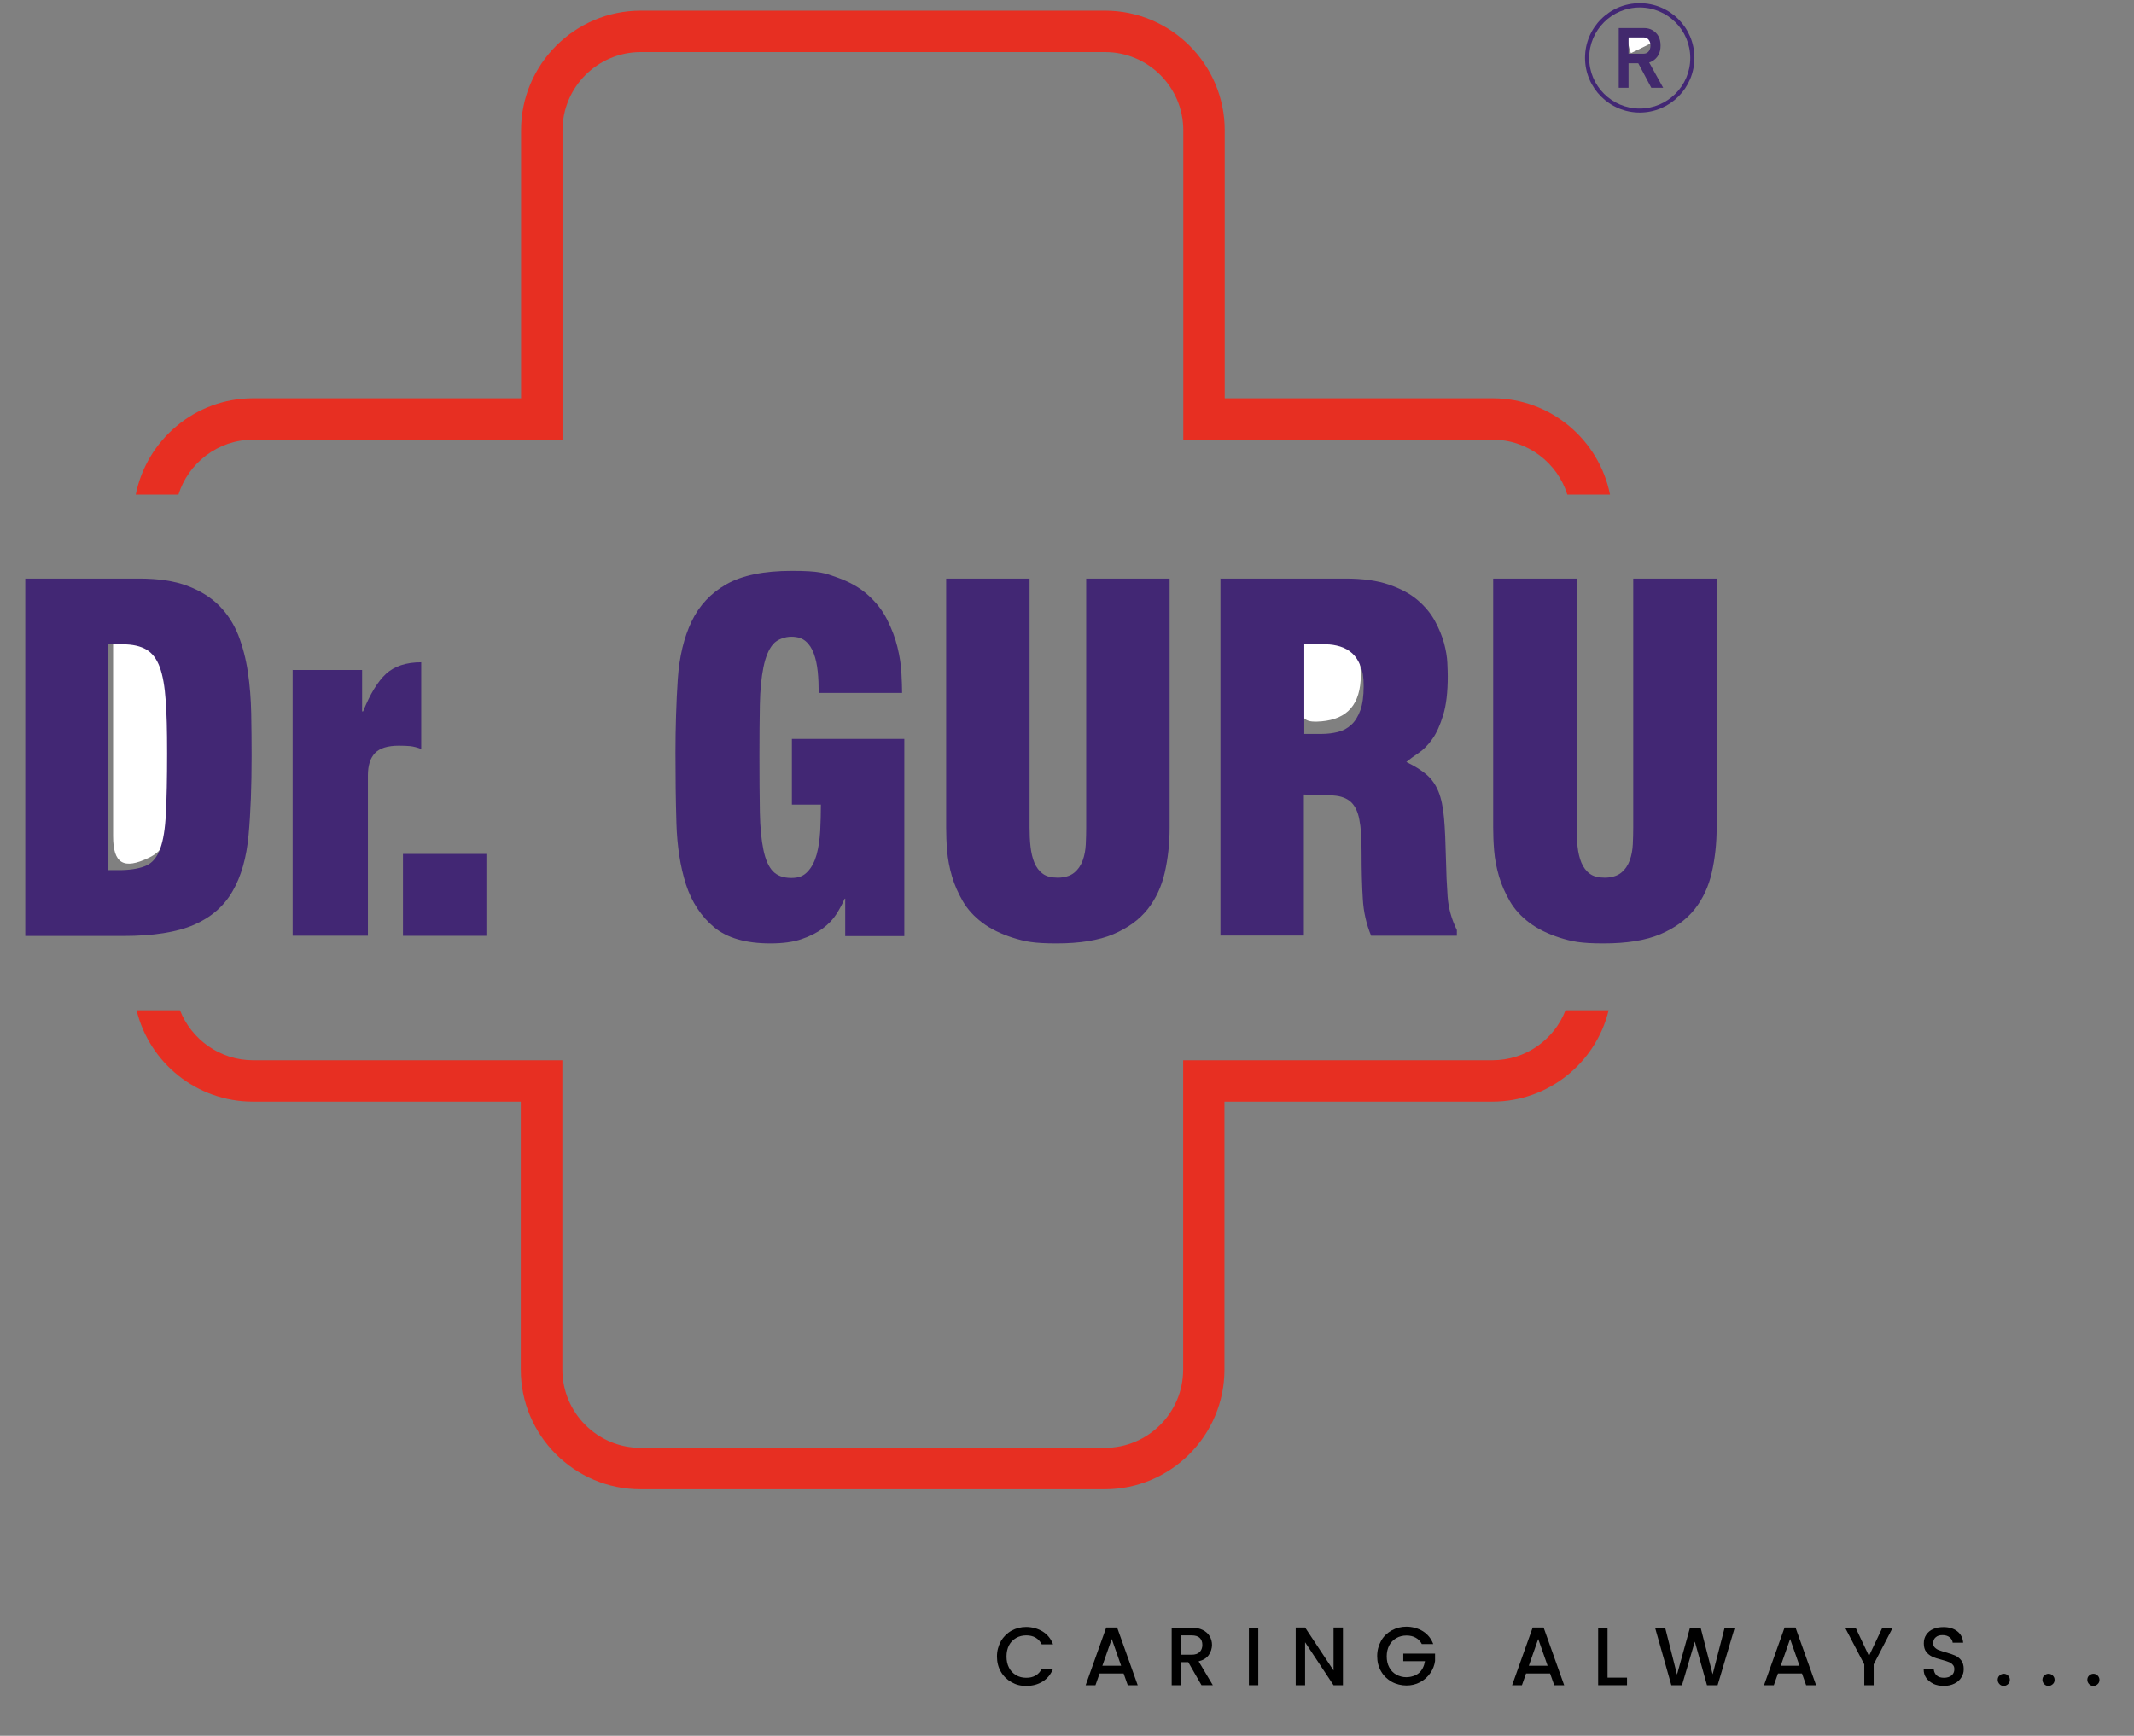 <svg viewBox="0 0 1545.2 1257" version="1.1" xmlns="http://www.w3.org/2000/svg" data-name="Layer 1" id="Layer_1">
  <rect x="0" y="0" width="1545.2" height="1257" fill="#808080" stroke="none"/>
  <defs>
    <style>
      .cls-1 {
        fill: #000;
      }

      .cls-1, .cls-2, .cls-3, .cls-4, .cls-5 {
        stroke-width: 0px;
      }

      .cls-2 {
        fill: #422774;
      }

      .cls-3 {
        fill: #e72f22;
      }

      .cls-4 {
        fill: #fff;
      }

      .cls-5 {
        fill: #42296d;
      }
    </style>
  </defs>
  <path d="M81.9,464.1c27.1-5.3,40.2,3.7,40.6,28.6.6,34.4,0,68.8-.2,103.2,0,11-3.8,20.2-14.4,25.2-18.4,8.9-26,4.3-26-15.6,0-46.9,0-93.9,0-141.4Z" class="cls-4"></path>
  <path d="M942.3,489.1c0-5.8.6-11.6-.1-17.3-1.5-11.9,4.1-14.7,14.8-13.3,20.6,2.7,29.6,13.2,28.2,34.3-1.3,19.7-11.9,29.3-32,29.8-8,.2-11.4-2.6-10.9-10.8.5-7.5.1-15.1.1-22.7Z" class="cls-4"></path>
  <path d="M1180.9,38.5c-3.3-9.5-3.4-14.9,5.5-13.7,3.9.5,7.5,3.6,11.2,5.5-5.4,2.6-10.8,5.3-16.7,8.2Z" class="cls-4"></path>
  <g>
    <path d="M18.3,419h82.5c13.8,0,25.4,1.7,34.7,5.2,9.3,3.5,17,8.2,23.1,14.3,6.1,6.1,10.7,13.3,14,21.6,3.2,8.3,5.5,17.2,6.9,26.7,1.4,9.5,2.2,19.4,2.4,29.7.2,10.2.3,20.5.3,30.9,0,21.9-.7,40.9-2.2,57.3-1.5,16.3-5.3,29.9-11.6,40.7-6.2,10.8-15.5,18.9-27.9,24.3-12.4,5.4-29.6,8.1-51.4,8.1H18.3v-258.8ZM78.6,630.1h9.7c7.6-.2,13.6-1.4,17.9-3.4,4.4-2.1,7.6-6.1,9.8-12.1,2.2-6,3.6-14.4,4.1-25.4.6-10.9.9-25.5.9-43.6s-.3-27.9-1-38.1c-.7-10.2-2.1-18.3-4.3-24.3-2.2-6-5.4-10.2-9.7-12.8-4.3-2.5-10-3.8-17.1-3.8h-10.4v163.5Z" class="cls-2"></path>
    <path d="M211.8,485.2h50.4v30h.7c5.1-12.6,10.6-21.7,16.7-27.3,6.1-5.5,14.5-8.3,25.4-8.3v62.8c-2.8-1.1-5.5-1.8-8.1-2.1-2.6-.2-5.3-.3-8.1-.3-8.1,0-13.8,1.8-17.2,5.3-3.5,3.6-5.2,9-5.2,16.4v115.9h-54.5v-192.5Z" class="cls-2"></path>
    <path d="M291.8,618.4h60.4v59.3h-60.4v-59.3Z" class="cls-2"></path>
    <path d="M612.3,650.8h-.7c-1.6,3.7-3.6,7.4-6,11.2s-5.7,7.2-9.8,10.3c-4.1,3.1-9.3,5.7-15.4,7.8-6.1,2.1-13.6,3.1-22.6,3.1-17.7,0-31.3-3.9-40.7-11.7-9.4-7.8-16.2-18.2-20.4-31-4.1-12.9-6.4-27.6-6.9-44.2-.5-16.6-.7-33.7-.7-51.4s.6-37.1,1.7-53.3c1.1-16.2,4.5-30.1,10-41.6,5.5-11.5,13.9-20.5,25.2-26.9,11.3-6.4,27-9.7,47.3-9.7s23.9,1.6,32.9,4.8c9.1,3.2,16.6,7.5,22.4,12.8,5.9,5.3,10.5,11.2,13.8,17.8,3.3,6.6,5.8,13.1,7.4,19.7,1.6,6.6,2.6,12.8,2.9,18.6.3,5.9.5,10.8.5,14.7h-60.4c0-5.5-.2-10.7-.7-15.5-.5-4.8-1.4-9.1-2.8-12.9-1.4-3.8-3.3-6.8-5.9-9-2.5-2.2-6-3.3-10.4-3.3s-10.2,1.8-13.3,5.5c-3.1,3.7-5.4,9.2-6.9,16.6-1.5,7.4-2.4,16.4-2.6,27.3-.2,10.8-.3,23.2-.3,37.3s.1,29.3.3,40.4c.2,11,1.1,20.1,2.6,27.3,1.5,7.1,3.8,12.3,6.9,15.5,3.1,3.2,7.5,4.8,13.3,4.8s9-1.6,11.9-4.7c2.9-3.1,5-7.2,6.4-12.2,1.4-5.1,2.2-10.7,2.6-17.1.3-6.3.5-12.7.5-19.1h-21v-47.6h81.4v142.8h-42.8v-26.9Z" class="cls-2"></path>
    <path d="M846.9,599.4c0,11.5-1.2,22.3-3.5,32.4-2.3,10.1-6.4,19-12.4,26.6-6,7.6-14.3,13.6-24.8,18.1-10.6,4.5-24.3,6.7-41.1,6.7s-23-1.4-31.7-4.1c-8.7-2.8-16.1-6.4-22.1-10.9-6-4.5-10.7-9.7-14.1-15.5-3.4-5.9-6.1-11.9-7.9-18.1-1.8-6.2-3-12.4-3.5-18.5-.5-6.1-.7-11.7-.7-16.7v-180.4h60.4v180.4c0,4.8.2,9.4.7,13.8.5,4.4,1.4,8.2,2.8,11.6,1.4,3.3,3.4,6,6,7.9,2.6,2,6.3,2.9,10.9,2.9s9-1.2,11.9-3.6c2.9-2.4,4.9-5.4,6.2-9,1.3-3.6,2-7.5,2.2-11.7.2-4.3.3-8.2.3-11.9v-180.4h60.4v180.4Z" class="cls-2"></path>
    <path d="M883.8,419h90.7c12.2,0,22.5,1.4,31,4.3,8.5,2.9,15.5,6.6,20.9,11.2,5.4,4.6,9.6,9.7,12.6,15.2,3,5.5,5.2,10.9,6.6,16,1.4,5.2,2.2,10,2.4,14.3.2,4.4.3,7.6.3,9.7,0,11.5-1.1,20.9-3.3,28.1-2.2,7.2-4.8,13.1-7.9,17.4-3.1,4.4-6.4,7.7-9.8,10-3.5,2.3-6.4,4.5-9,6.6,6.2,3,11.2,6.1,14.8,9.3,3.7,3.2,6.5,7.3,8.5,12.2,2,4.9,3.3,11.3,4,19.1.7,7.8,1.1,17.8,1.4,30,.2,9.7.6,18.6,1.2,26.9.6,8.3,2.8,16.3,6.7,24.2v4.1h-62.1c-3.5-8.5-5.5-17.4-6-26.6-.6-9.2-.9-20.2-.9-33.1s-.5-18.4-1.6-24.2c-1-5.7-3.1-10-6-12.8-3-2.8-7.2-4.4-12.6-4.8-5.4-.5-12.6-.7-21.6-.7v102.1h-60.4v-258.8ZM944.2,531.5h12.8c4.1,0,8-.5,11.7-1.4,3.7-.9,6.9-2.6,9.7-5.2,2.8-2.5,4.9-6,6.6-10.5,1.6-4.5,2.4-10.3,2.4-17.4s-.7-10.6-2.2-14.5c-1.5-3.9-3.5-7-6-9.3-2.5-2.3-5.5-4-8.8-5-3.3-1-6.8-1.6-10.5-1.6h-15.5v64.9Z" class="cls-2"></path>
    <path d="M1243,599.4c0,11.5-1.2,22.3-3.5,32.4-2.3,10.1-6.4,19-12.4,26.6-6,7.6-14.3,13.6-24.8,18.1-10.6,4.5-24.3,6.7-41.1,6.7s-23-1.4-31.7-4.1c-8.7-2.8-16.1-6.4-22.1-10.9-6-4.5-10.7-9.7-14.1-15.5-3.4-5.9-6.1-11.9-7.9-18.1-1.8-6.2-3-12.4-3.5-18.5-.5-6.1-.7-11.7-.7-16.7v-180.4h60.4v180.4c0,4.8.2,9.4.7,13.8.5,4.4,1.4,8.2,2.8,11.6,1.4,3.3,3.4,6,6,7.9,2.6,2,6.3,2.9,10.9,2.9s9-1.2,11.9-3.6c2.9-2.4,4.9-5.4,6.2-9,1.3-3.6,2-7.5,2.2-11.7.2-4.3.3-8.2.3-11.9v-180.4h60.4v180.4Z" class="cls-2"></path>
  </g>
  <path d="M1187.3,81.5c-21.8,0-39.6-17.7-39.6-39.6s17.7-39.6,39.6-39.6,39.6,17.7,39.6,39.6-17.7,39.6-39.6,39.6ZM1187.3,5.4c-20.2,0-36.6,16.4-36.6,36.6s16.4,36.6,36.6,36.6,36.6-16.4,36.6-36.6-16.4-36.6-36.6-36.6Z" class="cls-2"></path>
  <path d="M1172.1,63.6V20.3h7.1v43.3h-7.1ZM1175.1,45.7v-6.8h14.9c1.5,0,2.8-.5,3.7-1.6s1.4-2.5,1.4-4.3c0-1.8-.5-3.2-1.4-4.3-.9-1.1-2.1-1.6-3.7-1.6h-14.9v-6.8h15.1c2.5,0,4.6.5,6.4,1.6,1.8,1.1,3.3,2.5,4.3,4.4,1,1.9,1.5,4.1,1.5,6.7s-.5,4.8-1.5,6.7c-1,1.9-2.5,3.4-4.3,4.5-1.8,1.1-4,1.6-6.4,1.6h-15.1ZM1195.7,63.6l-10.2-19.2,7.4-1.4,11.4,20.6h-8.5Z" class="cls-5"></path>
  <g>
    <path d="M129.2,358.2c7.2-23,28.7-39.8,54.1-39.8h224V94.4c0-31.3,25.4-56.7,56.7-56.7h336.1c31.3,0,56.7,25.4,56.7,56.7v224h224c25.4,0,46.9,16.8,54.1,39.8h30.9c-7.9-39.7-43-69.8-85-69.8h-194V94.4c0-47.8-38.9-86.7-86.7-86.7h-336.1c-47.8,0-86.7,38.9-86.7,86.7v194h-194c-42,0-77.1,30.1-85,69.8h30.9Z" class="cls-3"></path>
    <path d="M1133.6,731.6c-8.2,21.2-28.8,36.2-52.9,36.2h-224v224c0,31.3-25.4,56.7-56.7,56.7h-336.1c-31.3,0-56.7-25.4-56.7-56.7v-224h-224c-24,0-44.6-15.1-52.9-36.2h-31.4c9.2,38,43.5,66.2,84.2,66.2h194v194c0,47.8,38.9,86.7,86.7,86.7h336.1c47.8,0,86.7-38.9,86.7-86.7v-194h194c40.8,0,75-28.3,84.2-66.2h-31.4Z" class="cls-3"></path>
  </g>
  <g>
    <path d="M724.7,1188.5c1.9-3.2,4.5-5.8,7.7-7.6,3.3-1.8,6.8-2.7,10.7-2.7s8.4,1.1,11.9,3.3c3.5,2.2,6,5.3,7.5,9.3h-8.2c-1.1-2.2-2.6-3.8-4.5-4.9s-4.1-1.6-6.7-1.6-5.2.6-7.4,1.9-3.9,3-5.1,5.3-1.8,5-1.8,8.1.6,5.8,1.8,8.1c1.2,2.3,2.9,4.1,5.1,5.4,2.2,1.3,4.6,1.9,7.4,1.9s4.7-.5,6.7-1.6,3.4-2.7,4.5-4.9h8.2c-1.6,4-4.1,7.1-7.5,9.2-3.5,2.2-7.4,3.2-11.9,3.2s-7.5-.9-10.7-2.7c-3.2-1.8-5.8-4.3-7.7-7.6s-2.8-6.9-2.8-11,1-7.7,2.8-11Z" class="cls-1"></path>
    <path d="M813.7,1211.9h-17.5l-3,8.5h-7.1l14.9-41.8h7.9l14.9,41.8h-7.2l-3-8.5ZM811.8,1206.3l-6.8-19.4-6.8,19.4h13.6Z" class="cls-1"></path>
    <path d="M870,1220.4l-9.6-16.7h-5.2v16.7h-6.8v-41.7h14.4c3.2,0,5.9.6,8.1,1.7,2.2,1.1,3.9,2.6,5,4.5,1.1,1.9,1.7,4,1.7,6.3s-.8,5.2-2.4,7.4c-1.6,2.2-4,3.7-7.3,4.5l10.3,17.3h-8.2ZM855.2,1198.3h7.6c2.6,0,4.5-.6,5.8-1.9,1.3-1.3,2-3,2-5.2s-.6-3.8-1.9-5.1c-1.3-1.2-3.2-1.8-5.8-1.8h-7.6v14Z" class="cls-1"></path>
    <path d="M911.1,1178.7v41.7h-6.8v-41.7h6.8Z" class="cls-1"></path>
    <path d="M972.4,1220.4h-6.8l-20.6-31.1v31.1h-6.8v-41.8h6.8l20.6,31.1v-31.1h6.8v41.8Z" class="cls-1"></path>
    <path d="M1029.6,1190.7c-1.1-2.1-2.6-3.7-4.5-4.7-1.9-1.1-4.1-1.6-6.7-1.6s-5.2.6-7.4,1.9-3.9,3-5.1,5.3-1.8,4.9-1.8,7.9.6,5.7,1.8,7.9c1.2,2.3,2.9,4.1,5.1,5.3,2.2,1.2,4.6,1.9,7.4,1.9s6.7-1,9.1-3.1c2.3-2.1,3.7-4.9,4.3-8.5h-15.7v-5.5h23v5.3c-.4,3.2-1.6,6.2-3.5,8.9-1.9,2.7-4.3,4.9-7.3,6.5-3,1.6-6.3,2.4-9.9,2.4s-7.5-.9-10.7-2.7c-3.2-1.8-5.8-4.3-7.7-7.6s-2.8-6.9-2.8-11,1-7.7,2.8-11,4.5-5.8,7.7-7.6c3.3-1.8,6.8-2.7,10.7-2.7s8.4,1.1,11.9,3.3c3.5,2.2,6,5.3,7.5,9.3h-8.2Z" class="cls-1"></path>
    <path d="M1122.5,1211.9h-17.5l-3,8.5h-7.1l14.9-41.8h7.9l14.9,41.8h-7.2l-3-8.5ZM1120.6,1206.3l-6.8-19.4-6.8,19.4h13.6Z" class="cls-1"></path>
    <path d="M1164,1214.9h14.1v5.5h-20.9v-41.7h6.8v36.2Z" class="cls-1"></path>
    <path d="M1256.1,1178.7l-12.4,41.7h-7.7l-8.8-31.6-9.3,31.6h-7.7c0,0-11.8-41.7-11.8-41.7h7.3l8.6,34,9.4-34h7.7l8.7,33.8,8.7-33.8h7.3Z" class="cls-1"></path>
    <path d="M1304.9,1211.9h-17.5l-3,8.5h-7.1l14.9-41.8h7.9l14.9,41.8h-7.2l-3-8.5ZM1303,1206.3l-6.8-19.4-6.8,19.4h13.6Z" class="cls-1"></path>
    <path d="M1370.5,1178.7l-13.8,26.6v15.1h-6.8v-15.1l-13.9-26.6h7.6l9.7,20.5,9.7-20.5h7.6Z" class="cls-1"></path>
    <path d="M1400.1,1219.4c-2.2-1-4-2.4-5.3-4.2-1.3-1.8-1.9-3.9-1.9-6.3h7.3c.2,1.8.9,3.3,2.1,4.4,1.3,1.2,3,1.7,5.3,1.7s4.2-.6,5.5-1.7c1.3-1.1,2-2.6,2-4.4s-.4-2.5-1.2-3.4c-.8-.9-1.8-1.6-3.1-2-1.2-.5-2.9-1-5.1-1.6-2.7-.7-4.9-1.4-6.6-2.2s-3.1-1.9-4.3-3.4-1.8-3.6-1.8-6.2.6-4.5,1.8-6.3c1.2-1.8,2.9-3.2,5-4.1,2.2-1,4.7-1.4,7.5-1.4,4,0,7.3,1,9.9,3s4,4.8,4.3,8.3h-7.6c-.1-1.5-.8-2.8-2.2-3.9-1.3-1.1-3.1-1.6-5.2-1.6s-3.6.5-4.8,1.5c-1.2,1-1.9,2.4-1.9,4.3s.4,2.3,1.2,3.2c.8.8,1.8,1.5,3,1.9s2.8,1,4.9,1.6c2.8.8,5,1.5,6.8,2.3,1.7.8,3.2,1.9,4.4,3.5,1.2,1.6,1.8,3.7,1.8,6.3s-.6,4.1-1.7,6c-1.1,1.9-2.8,3.4-5,4.5-2.2,1.1-4.8,1.7-7.7,1.7s-5.3-.5-7.6-1.5Z" class="cls-1"></path>
    <path d="M1447.8,1219.6c-.8-.8-1.3-1.9-1.3-3.1s.4-2.3,1.3-3.1c.8-.8,1.9-1.3,3.1-1.3s2.2.4,3.1,1.3,1.3,1.9,1.3,3.1-.4,2.3-1.3,3.1-1.9,1.3-3.1,1.3-2.3-.4-3.1-1.3Z" class="cls-1"></path>
    <path d="M1480.2,1219.6c-.8-.8-1.3-1.9-1.3-3.1s.4-2.3,1.3-3.1c.8-.8,1.9-1.3,3.1-1.3s2.2.4,3.1,1.3,1.3,1.9,1.3,3.1-.4,2.3-1.3,3.1-1.9,1.3-3.1,1.3-2.3-.4-3.1-1.3Z" class="cls-1"></path>
    <path d="M1512.7,1219.6c-.8-.8-1.3-1.9-1.3-3.1s.4-2.3,1.3-3.1,1.9-1.3,3.1-1.3,2.2.4,3.1,1.3c.8.8,1.3,1.9,1.3,3.1s-.4,2.3-1.3,3.1c-.8.8-1.9,1.3-3.1,1.3s-2.3-.4-3.1-1.3Z" class="cls-1"></path>
  </g>
</svg>